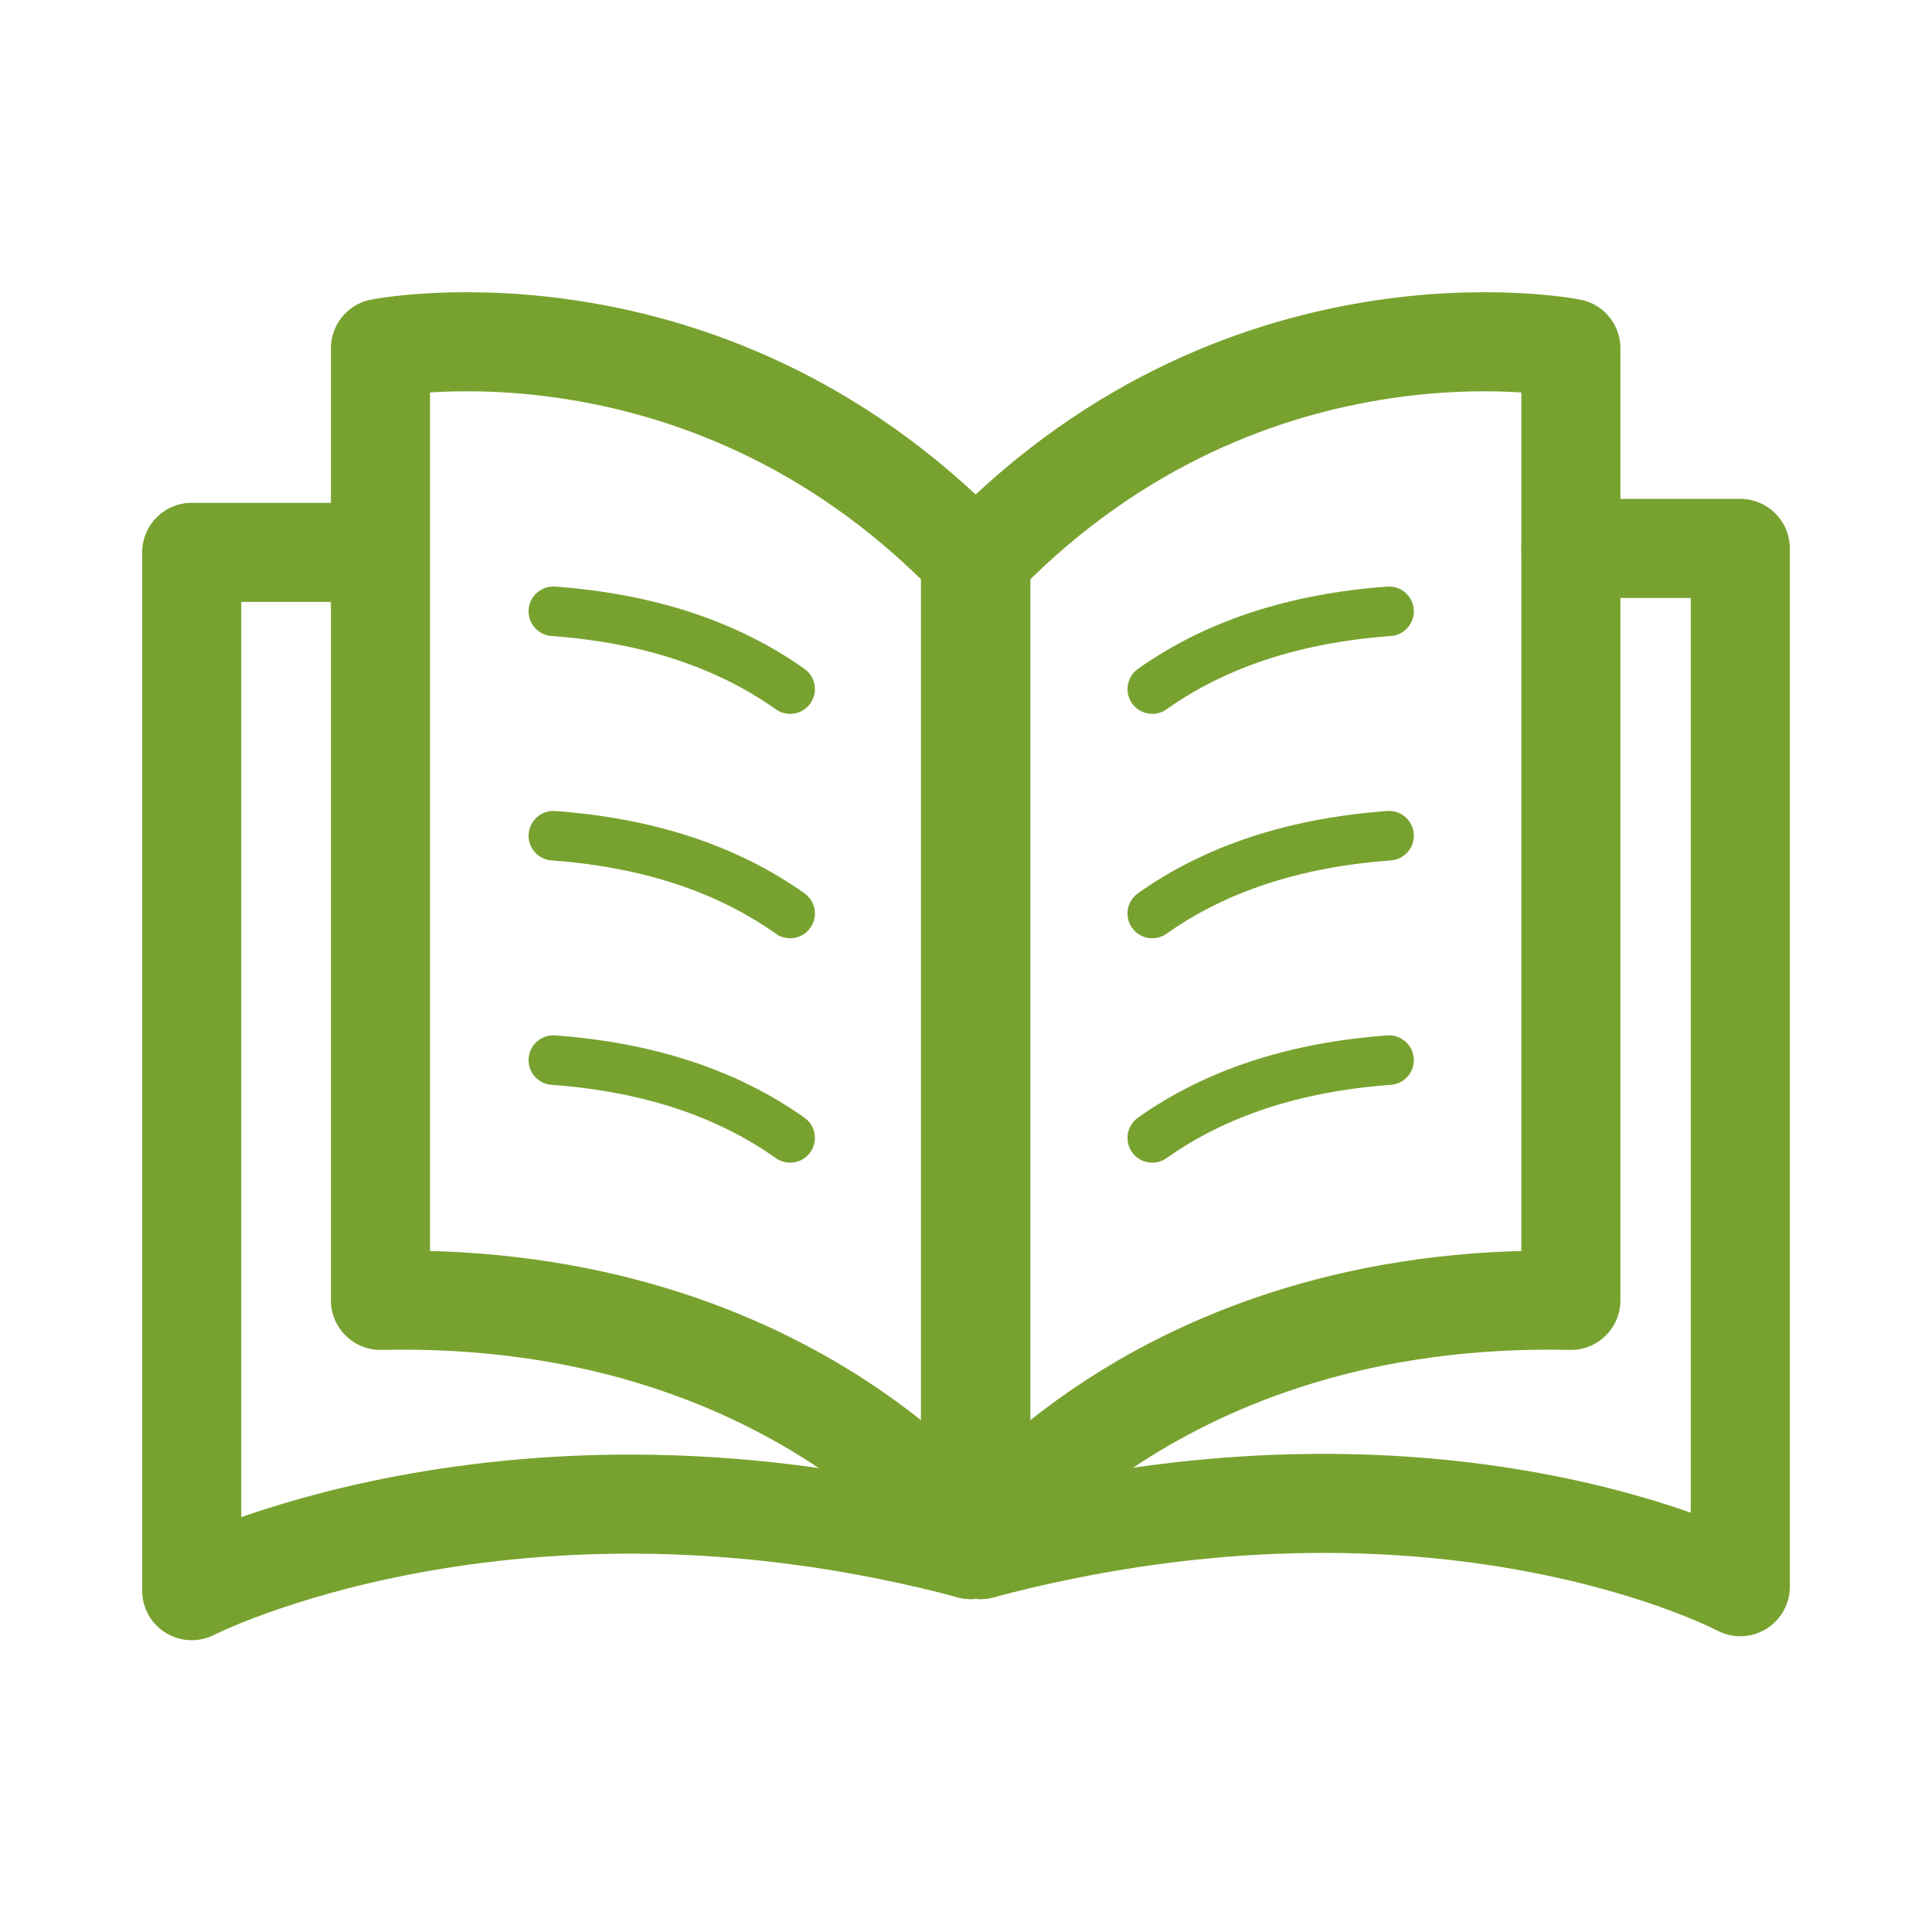 <?xml version="1.0" encoding="UTF-8"?>
<svg id="Layer_1" data-name="Layer 1" xmlns="http://www.w3.org/2000/svg" viewBox="0 0 39 39">
  <defs>
    <style>
      .cls-1, .cls-2 {
        fill: none;
        stroke: #78a22f;
        stroke-linecap: round;
      }

      .cls-2 {
        stroke-linejoin: round;
        stroke-width: 2px;
      }
    </style>
  </defs>
  <path class="cls-2" d="M19.59,11.5v19.78s3.65-5.22,12.12-5.03V7.03s-6.71-1.33-12.12,4.47Z"/>
  <path class="cls-2" d="M19.8,11.5v19.78s-3.65-5.22-12.12-5.03V7.03s6.71-1.33,12.12,4.47Z"/>
  <path class="cls-2" d="M31.71,11.07h3.42v20.96s-6.04-3.22-15.34-.75"/>
  <path class="cls-2" d="M7.29,11.15h-3.42s0,20.96,0,20.96c0,0,6.44-3.3,15.73-.83"/>
  <path class="cls-1" d="M23.26,18.44c1.27-.9,2.86-1.43,4.78-1.57"/>
  <path class="cls-1" d="M23.26,13.91c1.27-.9,2.86-1.43,4.78-1.57"/>
  <path class="cls-1" d="M23.26,22.97c1.27-.9,2.86-1.43,4.78-1.57"/>
  <path class="cls-1" d="M15.95,18.44c-1.27-.9-2.86-1.43-4.78-1.57"/>
  <path class="cls-1" d="M15.95,13.91c-1.27-.9-2.86-1.43-4.78-1.57"/>
  <path class="cls-1" d="M15.95,22.97c-1.27-.9-2.86-1.43-4.78-1.57"/>
</svg>